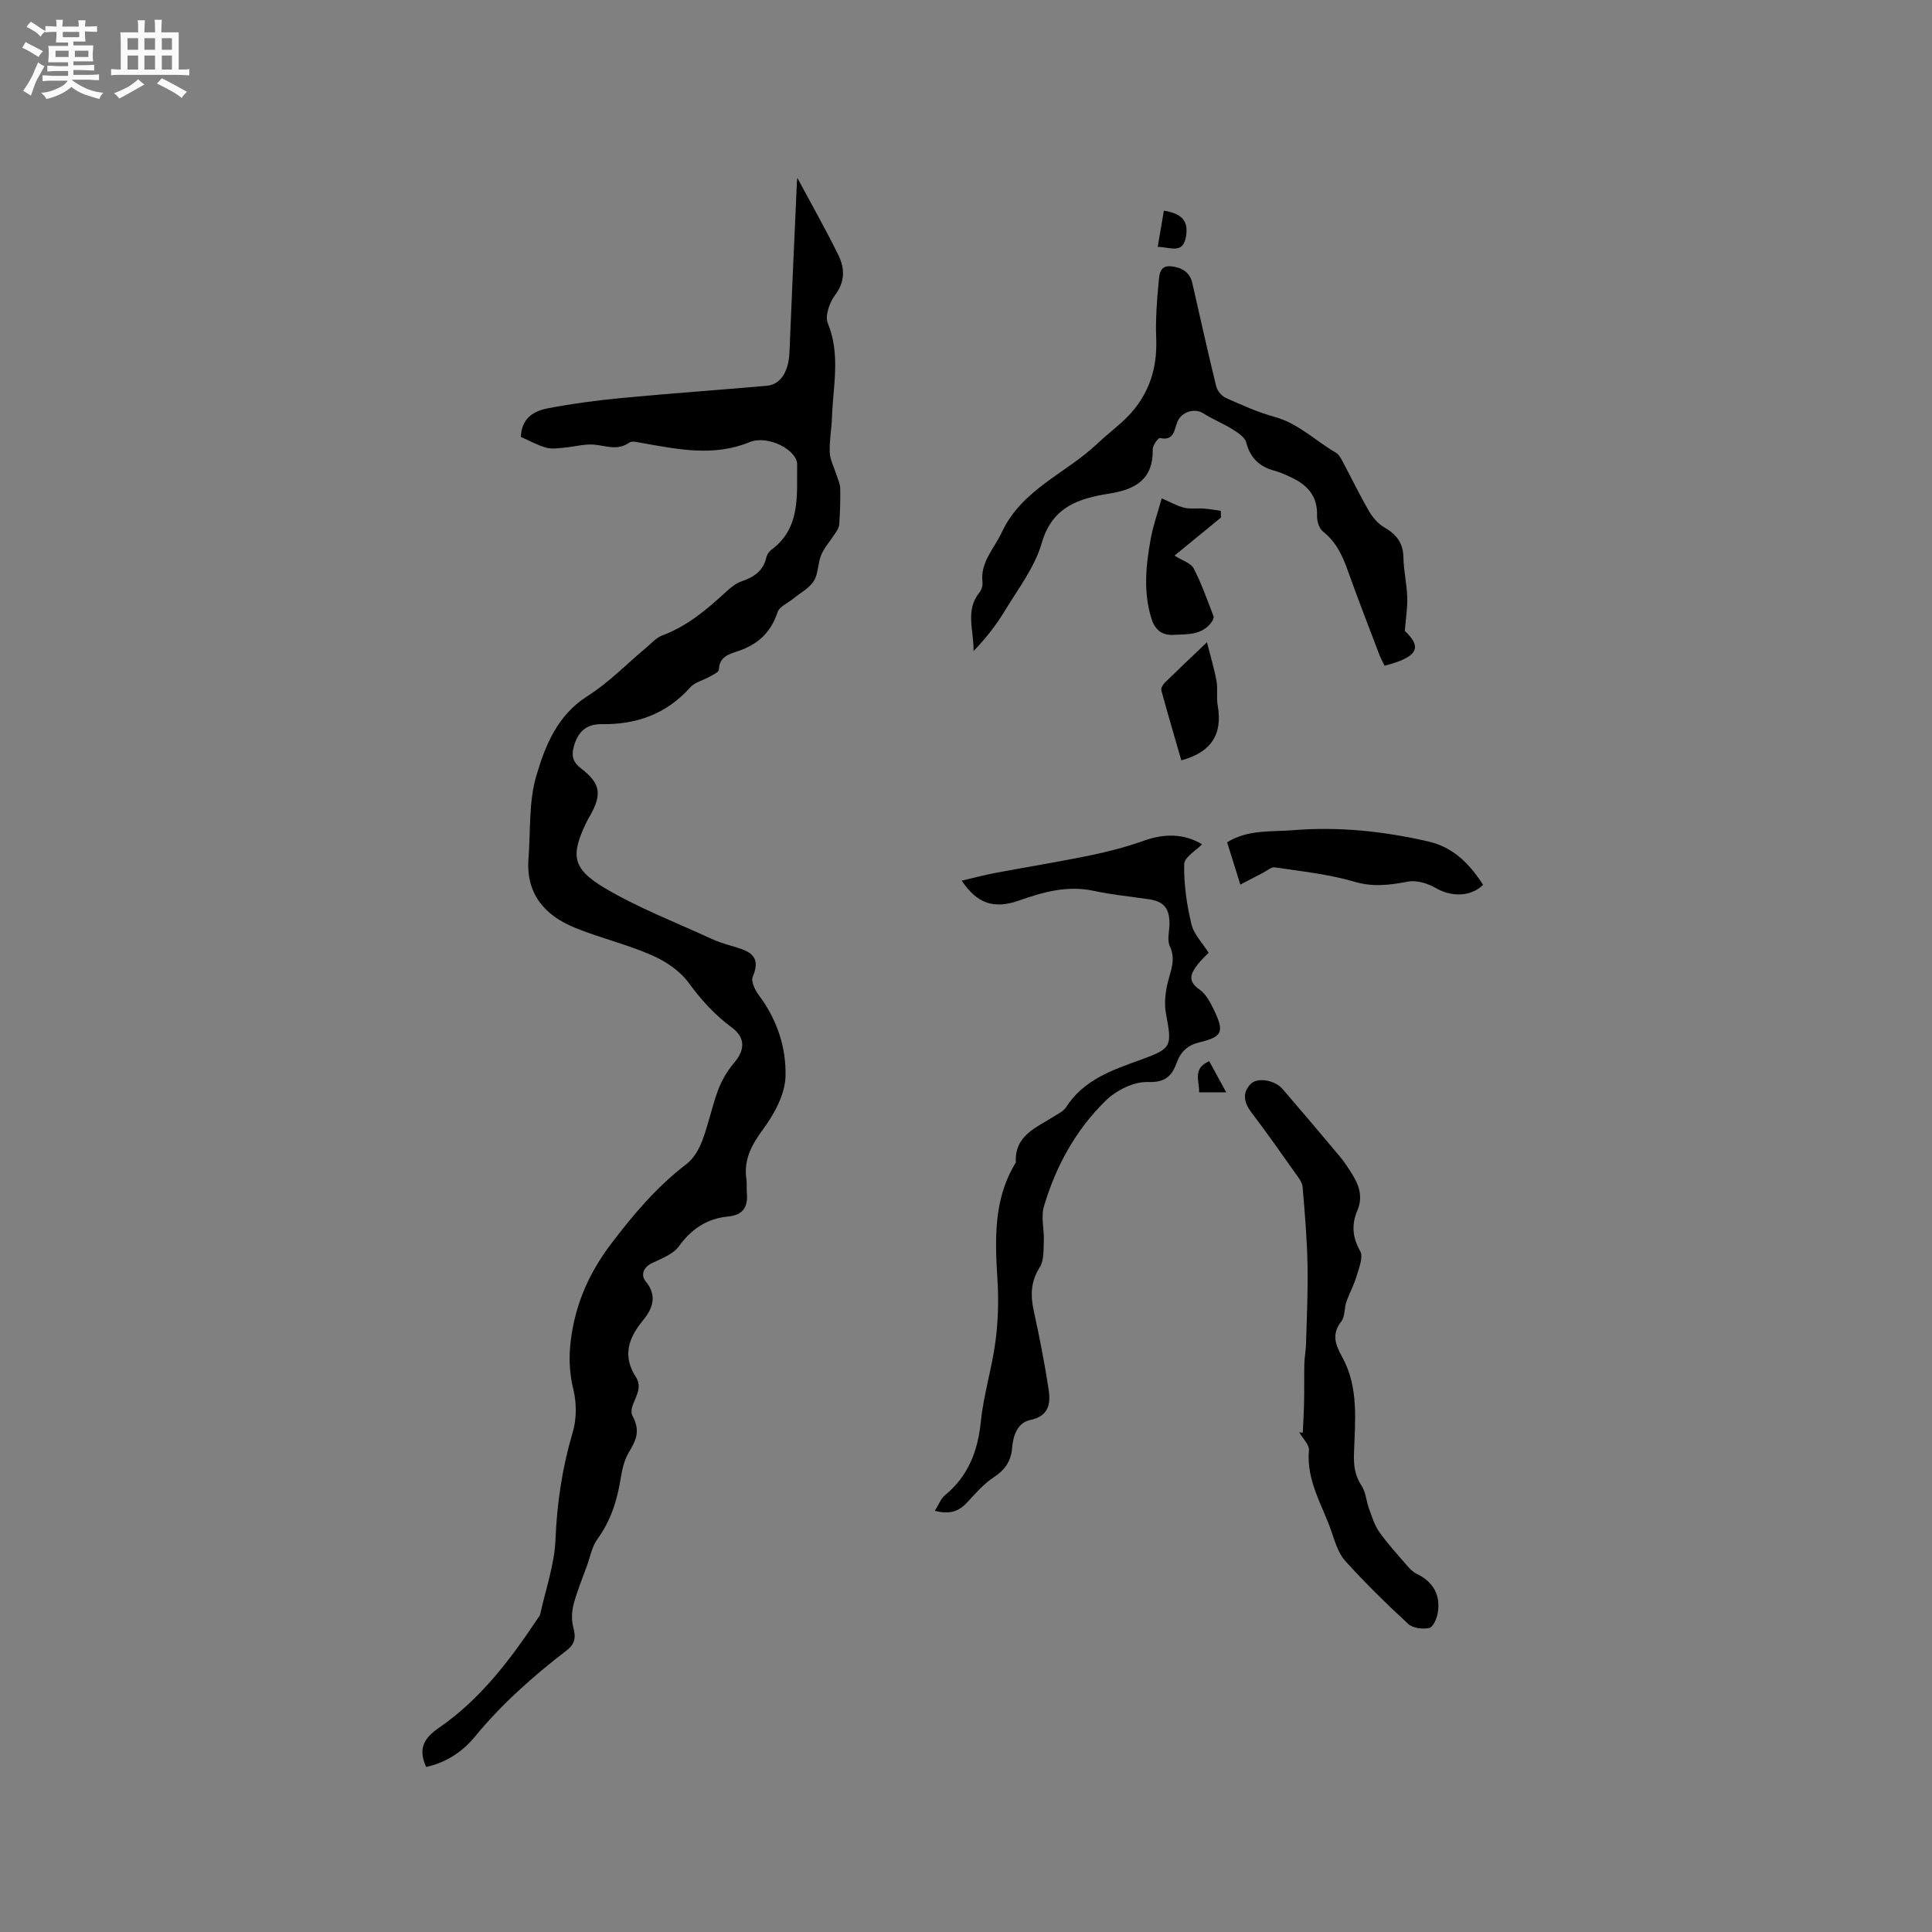 <svg enable-background="new 0 0 400 400" viewBox="0 0 400 400" xmlns="http://www.w3.org/2000/svg"><rect x="0" y="0" width="400" height="400" fill="#808080" stroke="none"/><path d="m6.8 9.5c.6.3 1.3.7 2.1 1.1-.4.4-.7.8-.9 1.2-.7-.4-1.3-.8-1.8-1.1s-1.1-.6-1.6-.8c.2-.4.5-.8.7-1.2.4.2.8.5 1.5.8zm.9 6.9c-.3.6-.5 1.1-.7 1.7s-.4 1.1-.6 1.7c-.6-.4-1.1-.7-1.6-1 .7-1 1.2-1.8 1.5-2.4.3-.5.6-1.1.8-1.7.3-.6.5-1.2.8-1.8.3.3.8.6 1.3.8-.7 1.3-1.2 2.2-1.5 2.7zm.1-11c.4.3 1 .7 1.7 1.1-.5.2-.8.6-1.1 1.1-.5-.6-1-1-1.4-1.2s-.9-.6-1.5-.8c.2-.4.5-.7.9-1.1.5.3.9.6 1.4.9zm10.5 13.1c1 .4 2 .6 3.1.7-.4.4-.7.8-.8 1.3-.9-.2-1.9-.6-3-.9-1-.4-2-.9-2.8-1.6-.5.4-1.1.9-1.9 1.3s-1.9.9-3.3 1.2c-.1-.3-.5-.8-1.1-1.3 1 0 2.1-.3 3.2-.8 1.2-.5 1.9-1 2.3-1.7h-3.2c-.4 0-1 0-2 .1v-1.2c1 0 1.7.1 2 .1h3.3v-1h-2.3c-.2 0-.9 0-2 .1v-1.2c1.2 0 1.9.1 2 .1h2.3v-.8h-4.1c0-.7.1-1.2.1-1.6 0-.5 0-1.1-.1-1.8h4.1v-.7h-2.5c0-.6.1-1.1.1-1.6v-.6h-.5c-.4 0-1 0-1.8.1v-1.3c1.2 0 1.9.1 2.1.1h.2c0-.3 0-.8-.1-1.4h1.4c0 .6-.1 1-.1 1.4h3.4c0-.4 0-.8-.1-1.3h1.5c0 .4-.1.9-.1 1.3.7 0 1.5 0 2.5-.1v1.2c-1 0-1.8-.1-2.5-.1v.6c0 .3 0 .8.1 1.5h-2.5v.8h4.1c0 .7-.1 1.3-.1 1.8s0 1 .1 1.5h-4.1v.8h1.4c.8 0 1.8 0 2.9-.1v1.2c-1 0-1.9-.1-2.8-.1h-1.5v1h3.2c.3 0 1 0 2.1-.1v1.2c-1.1 0-1.8-.1-2.1-.1h-3.4l-.1.1c1.4 1 2.4 1.5 3.4 1.9zm-4.1-6.7v-1.3h-2.7v1.3zm2.2-4.1v-1.1h-3.4v1.1zm1.9 4.1v-1.3h-2.8v1.3z" fill="#fafafb"/><path d="m37 6.7v2.3 5.4c1 0 1.8 0 2.2-.1v1.3c-.6 0-1.5-.1-2.5-.1h-11.9c-.7 0-1.3 0-1.8.1v-1.3c.5 0 1.1.1 2 .1v-5.2c0-1 0-1.8-.1-2.5h3.7c0-1.3 0-2.1-.1-2.5h1.5c0 .4-.1 1.3-.1 2.5h2.2c0-1.2 0-2.1-.1-2.6h1.5c0 .4-.1 1.3-.1 2.6zm-12.3 13.7c-.3-.4-.7-.8-1.1-1.1 1.1-.4 2.1-.9 2.9-1.3.8-.5 1.5-1 2.1-1.6.4.4.9.8 1.3 1.1-2.5 1.4-4.2 2.4-5.2 2.9zm3.9-10.1v-2.4h-2.2v2.4zm0 4.1v-2.9h-2.2v2.9zm3.5-4.1v-2.4h-2.2v2.4zm0 4.1v-2.9h-2.2v2.9zm.4 2.9 1-1.1c.6.3 1.4.7 2.5 1.3s2 1.1 2.7 1.5c-.4.4-.8.8-1.1 1.3-.8-.8-2.5-1.7-5.1-3zm3.1-7v-2.4h-2.1v2.4zm0 4.1v-2.9h-2.1v2.9z" fill="#fafafb"/><g fill="#000001"><path d="m107.84 90.46c.13-3.86 2.65-5.36 5.52-5.91 5.07-.97 10.2-1.66 15.34-2.15 10.01-.95 20.05-1.65 30.07-2.53 2.87-.25 4.52-2.98 4.68-6.92.47-11.75 1.02-23.5 1.54-35.24.02-.37.08-.75.09-.88 2.82 5.26 5.81 10.53 8.48 15.95 1.34 2.73 1.46 5.51-.68 8.33-1.14 1.51-2.11 4.28-1.49 5.81 2.66 6.49 1.09 12.99.86 19.49-.08 2.43-.56 4.87-.46 7.29.07 1.52.89 3.01 1.36 4.51.3.97.79 1.95.81 2.93.06 2.49-.05 4.98-.21 7.47-.04.61-.46 1.24-.81 1.79-.96 1.5-2.21 2.86-2.9 4.46-.74 1.72-.59 3.91-1.55 5.43-.95 1.51-2.8 2.46-4.25 3.65-1.12.92-2.87 1.64-3.25 2.8-1.38 4.18-4.05 6.67-8.14 8.05-1.78.6-3.96 1.13-4.01 3.86-.01.48-1.14 1.02-1.83 1.41-1.36.78-3.12 1.15-4.1 2.25-4.93 5.53-11.14 7.72-18.35 7.62-3.3-.04-5 1.72-5.79 4.76-.49 1.88-.11 3.14 1.5 4.38 4.07 3.13 4.41 5.34 1.9 9.8-.16.28-.33.54-.48.83-3.61 7.25-3.39 10.06 3.53 14.17 6.96 4.13 14.63 7.06 22.01 10.47 1.34.62 2.77 1.07 4.19 1.49 3.21.96 6.44 1.7 4.42 6.44-.39.92.47 2.72 1.24 3.74 3.79 5.02 5.73 10.89 5.55 16.87-.11 3.69-2.29 7.71-4.57 10.82-2.4 3.27-4.12 6.32-3.53 10.41.13.94.02 1.91.1 2.86.25 2.88-.74 4.6-3.9 4.9-4.32.41-7.56 2.54-10.17 6.16-1.18 1.64-3.56 2.52-5.53 3.46-1.92.92-2.39 2.56-1.33 3.83 2.53 3.05 1.28 5.8-.58 8.05-3.12 3.78-4.24 7.45-1.43 11.8 1.9 2.94-1.88 5.79-.72 7.99 1.65 3.11.73 5.03-.77 7.52-.95 1.57-1.39 3.54-1.69 5.39-.73 4.56-2.06 8.8-4.84 12.61-1.12 1.54-1.47 3.65-2.15 5.51-.96 2.64-2.05 5.25-2.76 7.96-.39 1.49-.47 3.25-.08 4.72.56 2.08.46 3.43-1.43 4.88-6.9 5.3-13.38 11.06-18.94 17.82-2.59 3.15-5.97 5.36-10.08 6.26-1.61-3.57-.7-5.8 2.61-8.08 8.51-5.84 14.7-13.97 20.37-22.49.23-.35.56-.69.64-1.09 1.13-5.14 2.95-10.26 3.16-15.44.31-7.59 1.4-14.89 3.56-22.16.83-2.78.82-6.12.13-8.95-.86-3.5-.95-6.74-.5-10.29.96-7.45 3.77-13.79 8.33-19.82 4.65-6.13 9.5-11.85 15.63-16.53 1.46-1.12 2.56-3.03 3.23-4.8 1.31-3.46 2.02-7.14 3.32-10.6.76-2.01 1.95-3.97 3.34-5.61 2.23-2.62 2.27-5.17-.54-7.24-3.53-2.6-6.35-5.72-8.96-9.29-1.8-2.47-4.78-4.44-7.64-5.69-5.12-2.24-10.64-3.54-15.83-5.65-6.32-2.57-10.23-7.05-9.66-14.38.44-5.69.03-11.64 1.59-17 1.85-6.32 4.35-12.64 10.65-16.62 4.42-2.8 8.15-6.69 12.2-10.07 1.05-.88 2.03-2.02 3.25-2.47 5.21-1.93 9.28-5.42 13.27-9.08.92-.84 1.96-1.71 3.11-2.1 2.56-.88 4.54-2.13 5.17-4.98.13-.57.55-1.2 1.03-1.56 6.16-4.55 5.25-11.36 5.35-17.64.05-3.07-6.09-6.2-9.84-4.66-7.5 3.06-14.78 1.48-22.18.2-.91-.16-2.15-.52-2.74-.1-2.44 1.74-4.83.62-7.32.41-1.97-.16-4 .44-6.01.62-1.28.11-2.65.35-3.84.02-1.76-.48-3.45-1.43-5.27-2.23z"/><path d="m290.85 130.62c3.13 2.99 3.55 5.24-4.19 7.21-.32-.67-.72-1.36-1.01-2.1-2.22-5.84-4.49-11.66-6.58-17.54-1.12-3.14-2.43-6-5.17-8.15-.8-.63-1.26-2.18-1.22-3.29.13-3.82-1.79-6.17-4.99-7.73-1.23-.6-2.5-1.21-3.82-1.56-3.13-.84-5.02-2.65-5.87-5.89-.29-1.11-1.79-2.04-2.92-2.75-1.91-1.19-4.05-2.02-5.94-3.24-1.77-1.14-4.51-.37-5.38 1.77-.67 1.65-.64 3.99-3.61 3.34-.34-.07-1.5 1.51-1.49 2.31.13 6.14-3.45 8.31-8.87 9.17-6.3 1.01-11.91 2.64-14.1 10.24-1.46 5.05-4.93 9.55-7.72 14.16-1.77 2.94-3.93 5.64-6.41 8.23.1-4.19-1.8-8.41 1.23-12.15.43-.53.7-1.42.62-2.09-.48-4.2 2.41-6.94 3.99-10.33 4.14-8.88 13.16-12.15 19.66-18.26 1.7-1.6 3.53-3.05 5.26-4.61 5.13-4.63 7.35-10.38 7.06-17.31-.16-3.89.14-7.81.51-11.69.13-1.37.16-3.47 2.56-3.22 2.15.22 3.87 1.13 4.4 3.45 1.64 7.14 3.21 14.3 4.96 21.42.23.92 1.14 1.99 2 2.38 3.28 1.46 6.6 2.97 10.05 3.91 4.97 1.36 8.49 4.97 12.74 7.44.66.38 1.08 1.26 1.47 1.99 1.8 3.36 3.45 6.8 5.36 10.09.76 1.31 1.89 2.62 3.17 3.36 2.5 1.44 3.91 3.21 3.96 6.21.05 2.74.7 5.47.79 8.22.09 2.12-.28 4.26-.5 7.01z"/><path d="m250.23 197.26c-.81.85-1.61 1.55-2.24 2.38-1.36 1.79-2.29 3.41.34 5.22 1.37.95 2.3 2.75 3.06 4.35 2.13 4.45 1.65 5.46-3.05 6.59-2.4.57-3.87 1.9-4.7 4.2-.99 2.73-2.35 4.16-5.98 4.02-2.87-.11-6.48 1.68-8.65 3.77-6.24 6.06-10.4 13.62-12.87 21.96-.66 2.21.08 4.81-.03 7.22-.08 1.83.06 3.98-.84 5.4-1.87 2.95-1.95 5.8-1.24 9.04 1.18 5.37 2.24 10.77 3.07 16.21.44 2.92.13 5.55-3.81 6.38-2.63.56-3.53 3.2-3.74 5.75-.22 2.76-1.48 4.59-3.84 6.13-2.08 1.36-3.77 3.35-5.48 5.19-1.67 1.81-3.55 2.54-6.68 1.73.8-1.26 1.23-2.52 2.11-3.24 4.81-3.97 6.79-9.1 7.41-15.22.56-5.55 2.28-10.98 3.02-16.52.55-4.14.69-8.39.44-12.56-.51-8.41-.93-16.72 3.64-24.34.05-.09.15-.19.15-.28-.28-5.6 4.26-7.17 7.9-9.5.89-.57 1.97-1.07 2.5-1.9 3.64-5.69 9.53-7.69 15.43-9.82 6.5-2.34 6.52-2.79 5.26-9.52-.41-2.16-.13-4.6.43-6.75.63-2.45 1.6-4.61.36-7.25-.61-1.29-.07-3.11-.07-4.7-.02-3.24-1.22-4.59-4.38-5.04-3.77-.54-7.58-.92-11.3-1.72-5.45-1.17-10.46.23-15.49 2.01-5.14 1.82-8.66.66-11.84-4.12 2.4-.56 4.58-1.15 6.79-1.57 6.63-1.25 13.29-2.32 19.89-3.68 3.72-.77 7.44-1.74 11.02-3.02 4.37-1.56 8.45-1.44 12.05.74-1.22 1.28-3.67 2.67-3.7 4.11-.08 4.11.52 8.32 1.48 12.34.47 2.14 2.3 3.97 3.58 6.01z"/><path d="m269.73 296.62c.09-2.16.23-4.32.27-6.48.05-2.59-.01-5.19.05-7.79.03-1.36.32-2.72.35-4.08.15-5.47.42-10.95.31-16.42-.11-5.37-.56-10.75-1.02-16.1-.08-.96-.84-1.92-1.44-2.76-3-4.24-5.98-8.49-9.12-12.62-1.55-2.04-2.03-4.03-.21-5.93 1.43-1.48 5.05-.81 6.64 1.05 3.99 4.64 7.95 9.3 11.87 13.99.95 1.13 1.75 2.39 2.54 3.65 1.46 2.32 2.22 4.74 1.06 7.48-1.23 2.88-1.05 5.54.58 8.42.68 1.2-.23 3.45-.73 5.13-.54 1.86-1.51 3.6-2.15 5.44-.44 1.29-.24 2.97-1 3.94-2.12 2.68-1.24 4.89.18 7.46 3.43 6.24 2.64 13.13 2.42 19.83-.09 2.59.16 4.67 1.6 6.83.85 1.29.92 3.07 1.47 4.58.62 1.68 1.14 3.48 2.15 4.91 1.72 2.45 3.76 4.67 5.72 6.94.58.67 1.25 1.38 2.03 1.75 3.4 1.61 5.05 4.43 4.35 8.21-.21 1.13-.97 2.86-1.74 3.01-1.37.28-3.39.05-4.34-.83-4.52-4.16-8.91-8.49-13.03-13.03-1.42-1.56-2.11-3.88-2.82-5.96-1.88-5.54-5.29-10.64-4.72-16.94.11-1.18-1.3-2.51-2.01-3.76.25.02.49.05.74.08z"/><path d="m256.8 183.14c-1.03-3.31-1.87-5.99-2.74-8.75 4.34-2.7 9.11-2.13 13.69-2.51 9.44-.77 18.74.22 27.96 2.34 5.27 1.21 8.58 4.7 11.35 8.97-2.53 2.52-6.59 2.54-9.77.68-1.66-.97-3.99-1.68-5.79-1.34-3.78.71-7.23 1.17-11.15.01-5.3-1.57-10.92-2.13-16.42-2.97-.71-.11-1.56.67-2.33 1.07-1.5.78-3.01 1.57-4.8 2.5z"/><path d="m252.78 107.16c-3.08 2.52-6.16 5.04-9.61 7.87 1.66 1.06 3.41 1.56 3.98 2.67 1.63 3.16 2.81 6.55 4.1 9.88.12.3-.14.84-.37 1.17-2.02 2.82-5.11 2.55-8.03 2.69-2.33.11-3.74-1.11-4.43-3.3-1.76-5.54-1.17-11.12-.16-16.67.49-2.67 1.42-5.26 2.26-8.29 1.81.78 3.18 1.58 4.65 1.94 1.28.31 2.68.07 4.01.17 1.2.09 2.38.31 3.57.47.01.47.02.93.03 1.4z"/><path d="m249.89 132.97c.7 2.79 1.49 5.37 1.97 8 .3 1.65-.04 3.41.25 5.06 1.05 5.92-1.25 9.7-7.53 11.39-1.36-4.69-2.8-9.58-4.14-14.5-.12-.43.31-1.17.69-1.55 2.68-2.63 5.42-5.21 8.76-8.4z"/><path d="m239.69 51.11c.46-2.69.87-5.09 1.28-7.49 3.85.62 5.1 2.21 4.58 5.32-.62 3.76-3.2 2.22-5.86 2.17z"/><path d="m250.36 219.71c1.19 2.19 2.28 4.18 3.51 6.44-2.06 0-3.7 0-5.61 0 .09-2.31-1.43-4.94 2.1-6.44z"/></g></svg>